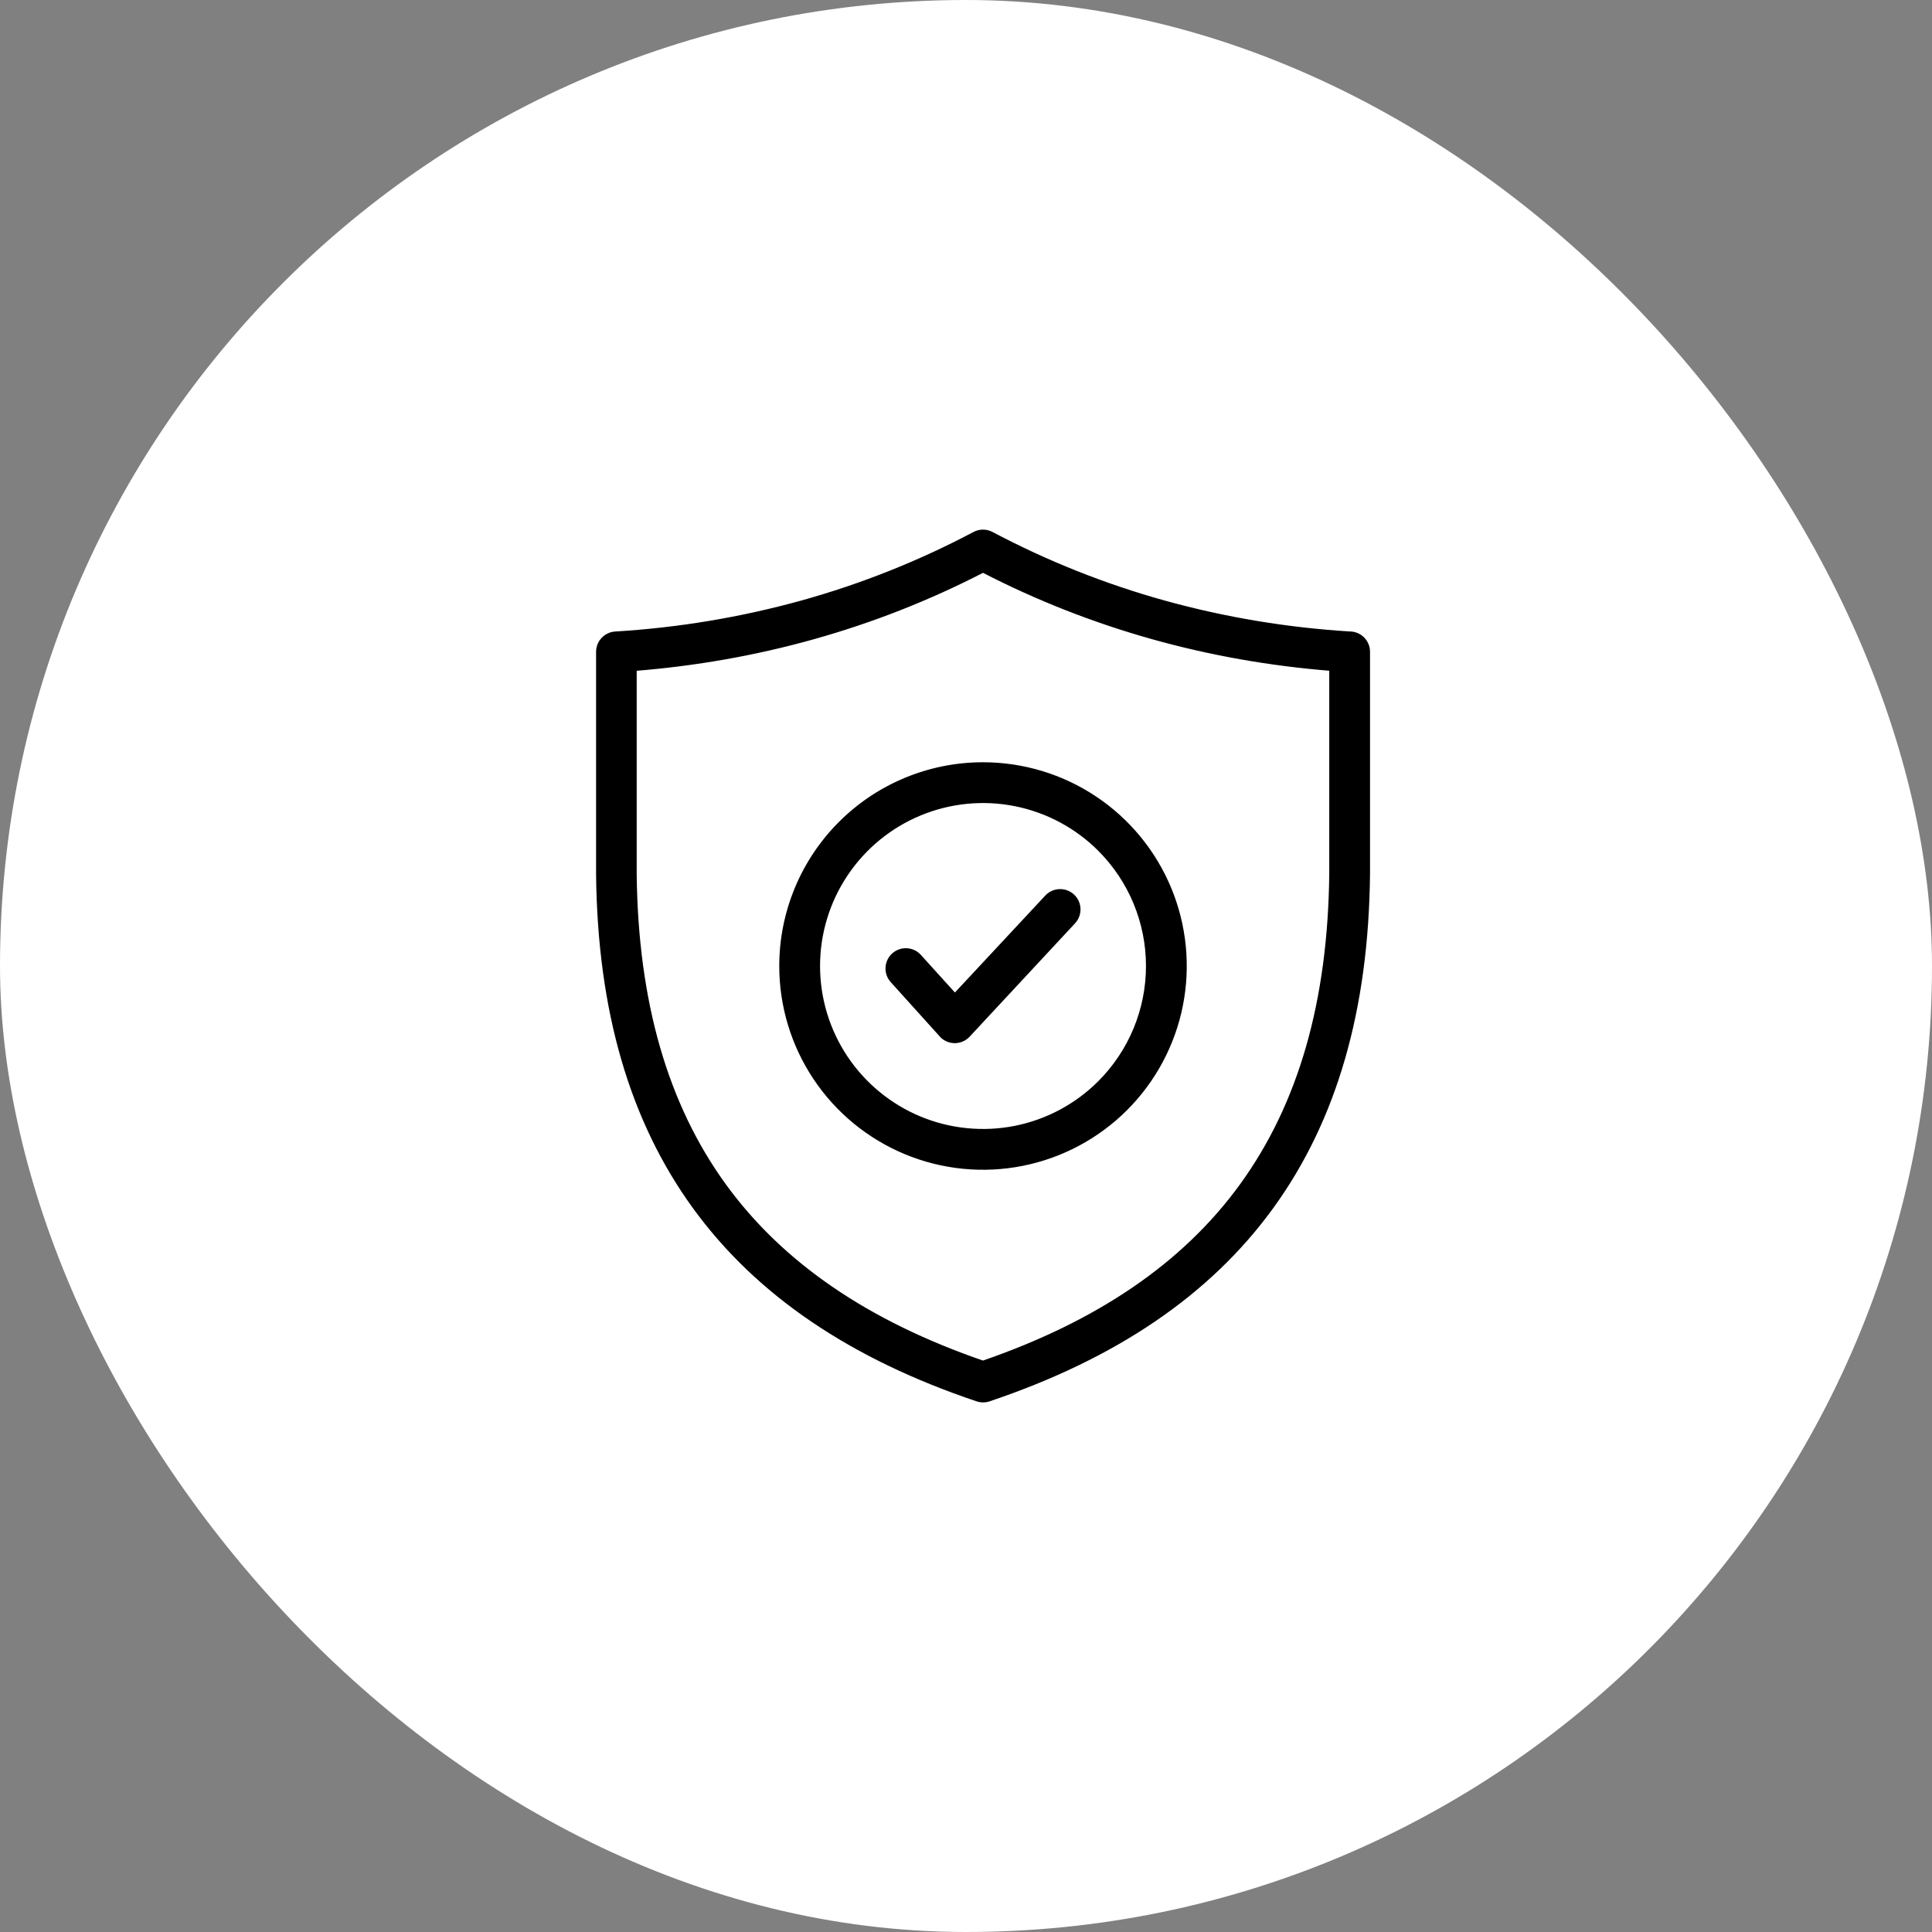 <svg width="96" height="96" viewBox="0 0 96 96" fill="none" xmlns="http://www.w3.org/2000/svg">
<rect x="0" y="0" width="96" height="96" fill="#808080" stroke="none"/>
<rect width="96" height="96" rx="48" fill="white"/>
<path fill-rule="evenodd" clip-rule="evenodd" d="M54.66 42.186C53.51 41.036 52.045 40.253 50.45 39.936C48.855 39.618 47.202 39.781 45.699 40.404C44.197 41.026 42.913 42.08 42.009 43.432C41.105 44.784 40.623 46.374 40.623 48C40.623 49.626 41.105 51.216 42.009 52.568C42.913 53.92 44.197 54.974 45.699 55.597C47.202 56.219 48.855 56.382 50.45 56.065C52.045 55.747 53.51 54.964 54.66 53.814C56.202 52.272 57.068 50.181 57.068 48C57.068 45.819 56.202 43.728 54.66 42.186ZM48.845 38.001C50.823 38.001 52.756 38.587 54.401 39.686C56.045 40.785 57.327 42.347 58.084 44.174C58.84 46.001 59.038 48.012 58.653 49.952C58.267 51.892 57.314 53.673 55.916 55.072C54.517 56.47 52.735 57.422 50.795 57.808C48.856 58.194 46.845 57.996 45.018 57.239C43.191 56.482 41.629 55.2 40.53 53.555C39.432 51.911 38.845 49.977 38.846 48C38.846 45.348 39.9 42.805 41.775 40.929C43.65 39.054 46.193 38.001 48.845 38.001ZM39.841 29.963C42.816 29.137 45.694 27.992 48.423 26.549C48.551 26.479 48.694 26.442 48.84 26.441C48.986 26.441 49.13 26.475 49.258 26.543C51.99 27.99 54.871 29.137 57.849 29.964C60.858 30.796 63.945 31.311 67.061 31.502C67.178 31.501 67.294 31.524 67.402 31.568C67.51 31.612 67.608 31.678 67.691 31.76C67.774 31.843 67.839 31.941 67.884 32.049C67.929 32.157 67.952 32.273 67.951 32.389V43.396V43.402C67.886 50.164 66.301 55.636 63.166 59.956C60.032 64.276 55.362 67.419 49.13 69.514C48.948 69.575 48.75 69.575 48.568 69.514C42.336 67.419 37.669 64.278 34.531 59.956C31.406 55.654 29.822 50.209 29.744 43.487C29.742 43.457 29.742 43.427 29.744 43.397V32.389C29.744 32.163 29.83 31.946 29.985 31.782C30.14 31.617 30.352 31.518 30.577 31.504C33.711 31.316 36.816 30.799 39.841 29.963ZM48.845 28.324C54.267 31.121 60.104 32.733 66.175 33.213V43.396C66.111 49.768 64.637 54.896 61.722 58.915C58.855 62.868 54.571 65.766 48.842 67.738C43.112 65.766 38.828 62.866 35.961 58.915C33.06 54.912 31.586 49.804 31.512 43.463C31.512 43.441 31.512 43.419 31.512 43.396V33.215C37.586 32.734 43.423 31.122 48.845 28.324ZM52.03 44.586C52.19 44.414 52.412 44.312 52.647 44.304C52.882 44.295 53.111 44.381 53.283 44.541C53.455 44.701 53.556 44.923 53.564 45.158C53.573 45.392 53.488 45.621 53.328 45.793L48.092 51.424C48.005 51.518 47.899 51.592 47.78 51.641C47.662 51.69 47.534 51.713 47.406 51.708C47.278 51.703 47.152 51.67 47.038 51.611C46.924 51.553 46.824 51.47 46.745 51.369L44.353 48.718C44.275 48.632 44.215 48.532 44.176 48.422C44.137 48.313 44.12 48.197 44.126 48.081C44.131 47.965 44.16 47.851 44.21 47.746C44.259 47.641 44.329 47.547 44.416 47.469C44.589 47.312 44.819 47.23 45.053 47.242C45.169 47.247 45.283 47.276 45.388 47.326C45.493 47.376 45.587 47.446 45.665 47.532L47.448 49.502L52.03 44.586Z" fill="black" stroke="black" stroke-width="0.25"/>
</svg>
